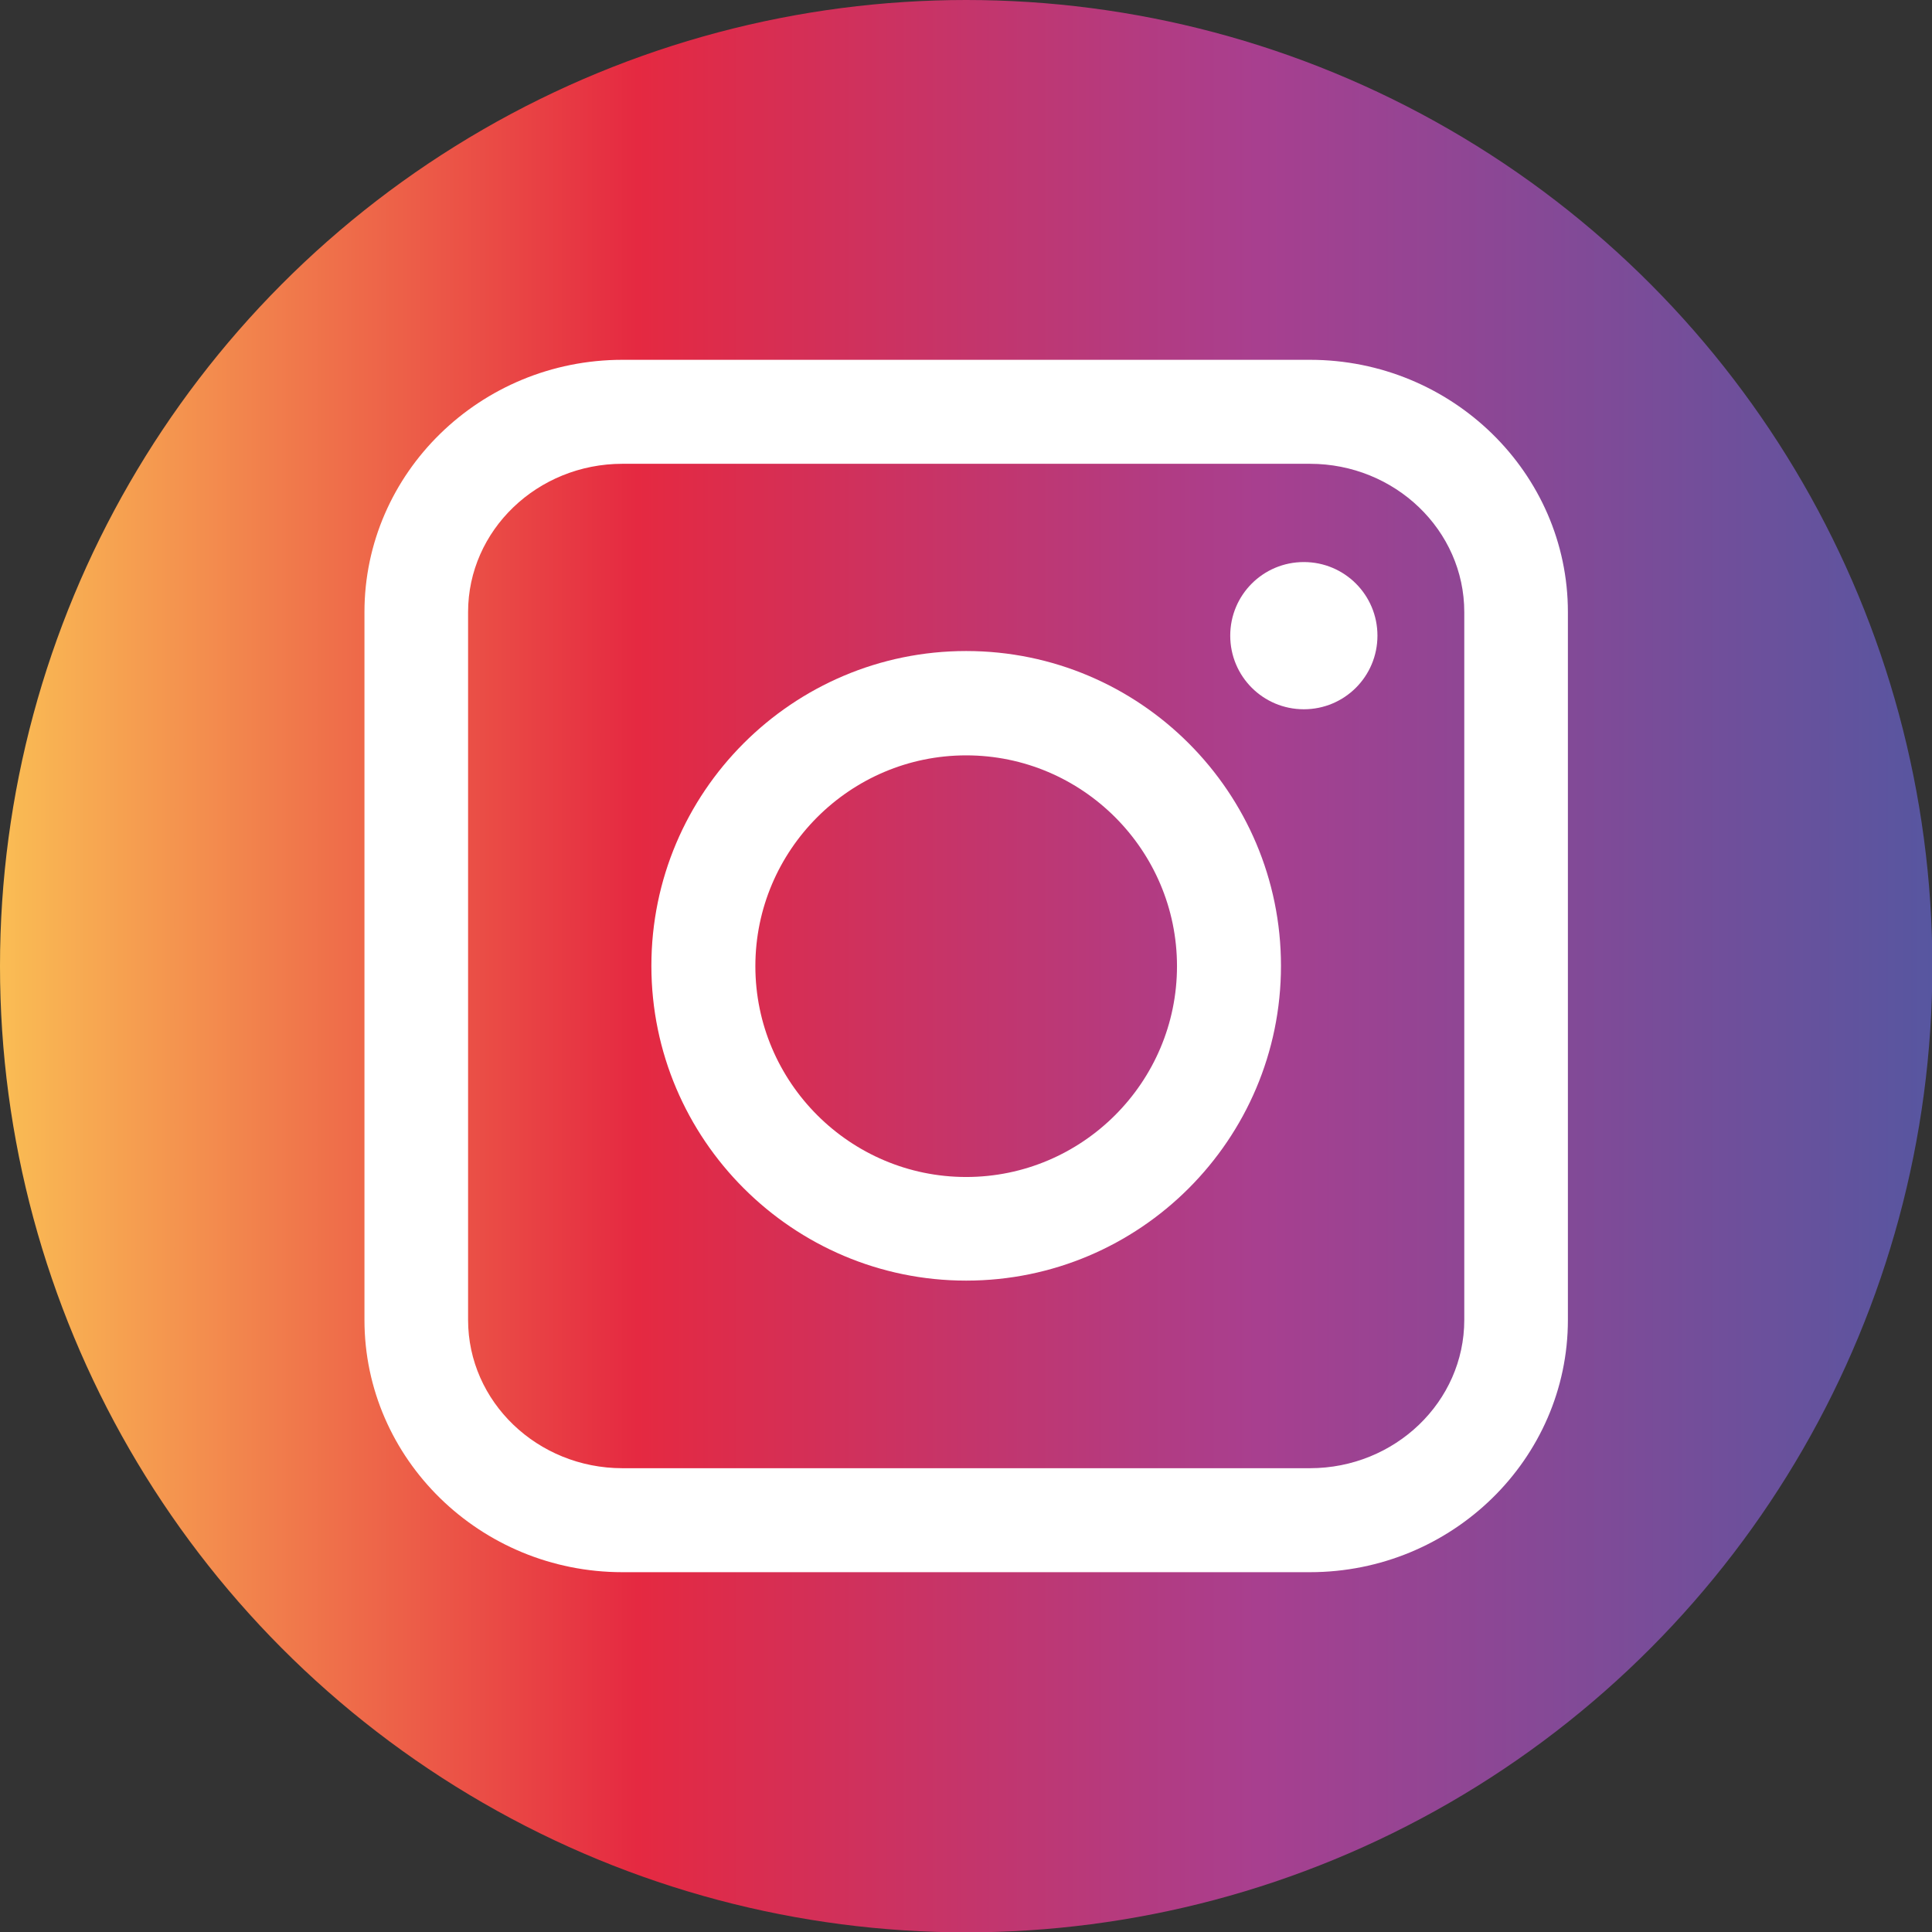 <?xml version="1.0" encoding="UTF-8"?>
<svg id="Graphic_Elements" data-name="Graphic Elements" xmlns="http://www.w3.org/2000/svg" xmlns:xlink="http://www.w3.org/1999/xlink" viewBox="0 0 54.07 54.07">
  <rect x="0" y="0" width="54.07" height="54.07" fill="#333333" stroke="none"/>
  <defs>
    <style>
      .cls-1 {
        fill: #fff;
      }

      .cls-2 {
        fill: url(#linear-gradient);
      }
    </style>
    <linearGradient id="linear-gradient" x1="0" y1="27.04" x2="54.07" y2="27.04" gradientUnits="userSpaceOnUse">
      <stop offset="0" stop-color="#fabd54"/>
      <stop offset=".33" stop-color="#e52941"/>
      <stop offset=".65" stop-color="#a83f8f"/>
      <stop offset="1" stop-color="#5756a0"/>
    </linearGradient>
  </defs>
  <circle class="cls-2" cx="27.04" cy="27.04" r="27.04"/>
  <g>
    <path class="cls-1" d="M36.66,44h-19.24c-3.98,0-7.22-3.17-7.22-7.06v-19.81c0-3.89,3.24-7.06,7.22-7.06h19.24c3.98,0,7.22,3.17,7.22,7.06v19.81c0,3.89-3.24,7.06-7.22,7.06M17.42,12.98c-2.38,0-4.32,1.86-4.32,4.15v19.81c0,2.29,1.94,4.15,4.32,4.15h19.24c2.38,0,4.32-1.86,4.32-4.15v-19.81c0-2.29-1.94-4.15-4.32-4.15h-19.24Z"/>
    <path class="cls-1" d="M27.04,35.84c-4.85,0-8.81-3.95-8.81-8.81s3.95-8.81,8.81-8.81,8.81,3.95,8.81,8.81-3.95,8.81-8.81,8.81M27.04,21.14c-3.25,0-5.9,2.65-5.9,5.9s2.65,5.9,5.9,5.9,5.9-2.65,5.9-5.9-2.65-5.9-5.9-5.9Z"/>
    <path class="cls-1" d="M38.55,17.79c0,1.14-.92,2.06-2.06,2.06s-2.06-.92-2.06-2.06.92-2.06,2.06-2.06,2.06.92,2.06,2.06"/>
  </g>
</svg>